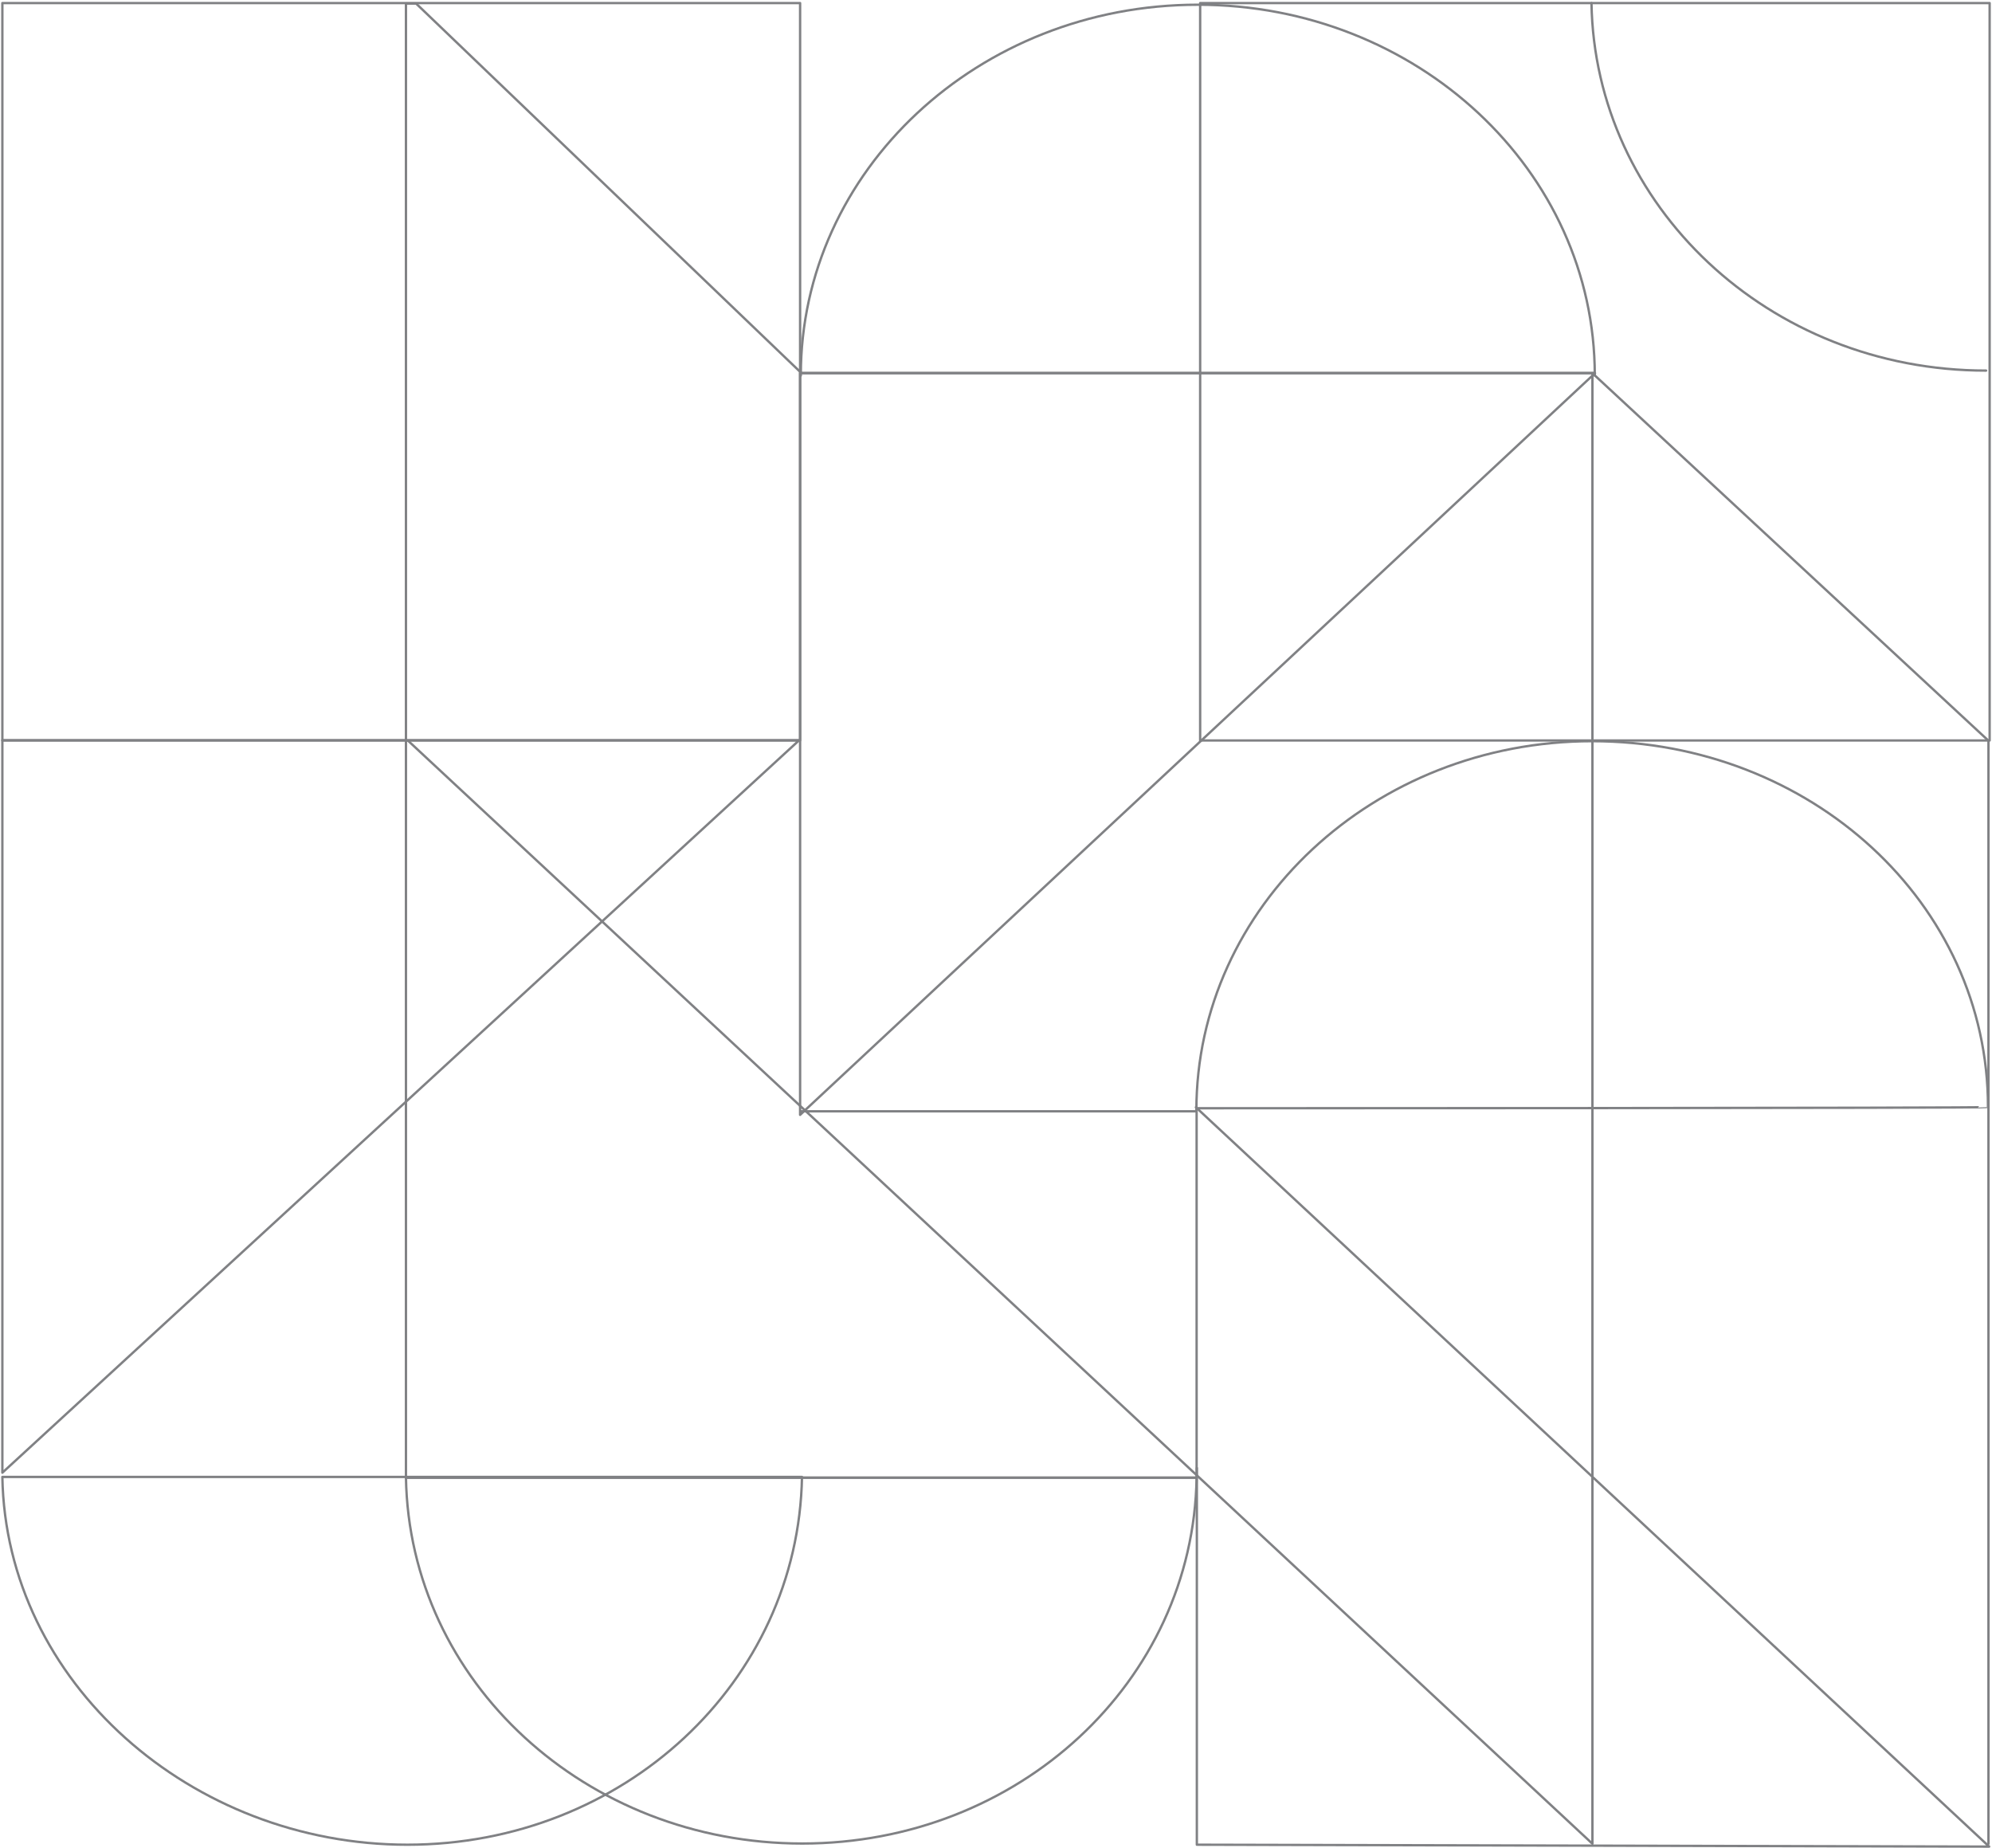 <svg width="844" height="783" viewBox="0 0 844 783" fill="none" xmlns="http://www.w3.org/2000/svg">
<path d="M339 1.3H1V313.7H339V1.3Z" stroke="#808184" stroke-miterlimit="10" stroke-linecap="round" stroke-linejoin="round"/>
<path d="M843 1.3H508.5V313.7H843V1.3Z" stroke="#808184" stroke-miterlimit="10" stroke-linecap="round" stroke-linejoin="round"/>
<path d="M675.701 158C675.701 159.5 675.701 159.2 675.701 158.9C675.701 72.3 600.401 2 507.501 2C414.601 2 339.301 72.3 339.301 158.9C339.301 159.2 339.301 159.4 339.301 158H675.701Z" stroke="#808184" stroke-miterlimit="10" stroke-linecap="round" stroke-linejoin="round"/>
<path d="M506.9 469.5C506.9 471 506.9 470.7 506.9 470.4C506.9 384.1 582 314 674.6 314C767.2 314 842.3 382.7 842.3 469C842.4 469.5 506.9 469.5 506.9 469.5Z" stroke="#808184" stroke-miterlimit="10" stroke-linecap="round" stroke-linejoin="round"/>
<path d="M339.4 157.9L176.3 1.5H172V626H507V470.8H339.2" stroke="#808184" stroke-miterlimit="10" stroke-linecap="round" stroke-linejoin="round"/>
<path d="M339 472.3V158.1H675.8L339 472.3Z" stroke="#808184" stroke-miterlimit="10" stroke-linecap="round" stroke-linejoin="round"/>
<path d="M1 623.9V313.6H338.6L1 623.9Z" stroke="#808184" stroke-miterlimit="10" stroke-linecap="round" stroke-linejoin="round"/>
<path d="M172.9 313.8L674.7 781.1V158.1L842.5 313.8V781.1" stroke="#808184" stroke-miterlimit="10" stroke-linecap="round" stroke-linejoin="round"/>
<path d="M172 626C173.5 712.7 248.5 781 339.9 781C431.3 781 505.5 712.7 507 626H172Z" stroke="#808184" stroke-miterlimit="10" stroke-linecap="round" stroke-linejoin="round"/>
<path d="M674.301 1.3C675.701 87 749.301 157 841.501 157" stroke="#808184" stroke-miterlimit="10" stroke-linecap="round" stroke-linejoin="round"/>
<path d="M1 625.7C2.5 712.8 81.2 781.5 172.6 781.5C264 781.5 338.2 712.8 339.8 625.7H1Z" stroke="#808184" stroke-miterlimit="10" stroke-linecap="round" stroke-linejoin="round"/>
<path d="M507.099 621.9V781.5C507.099 781.5 839.699 782.3 842.799 782.3L506.699 469.1" stroke="#808184" stroke-miterlimit="10" stroke-linecap="round" stroke-linejoin="round"/>
</svg>
